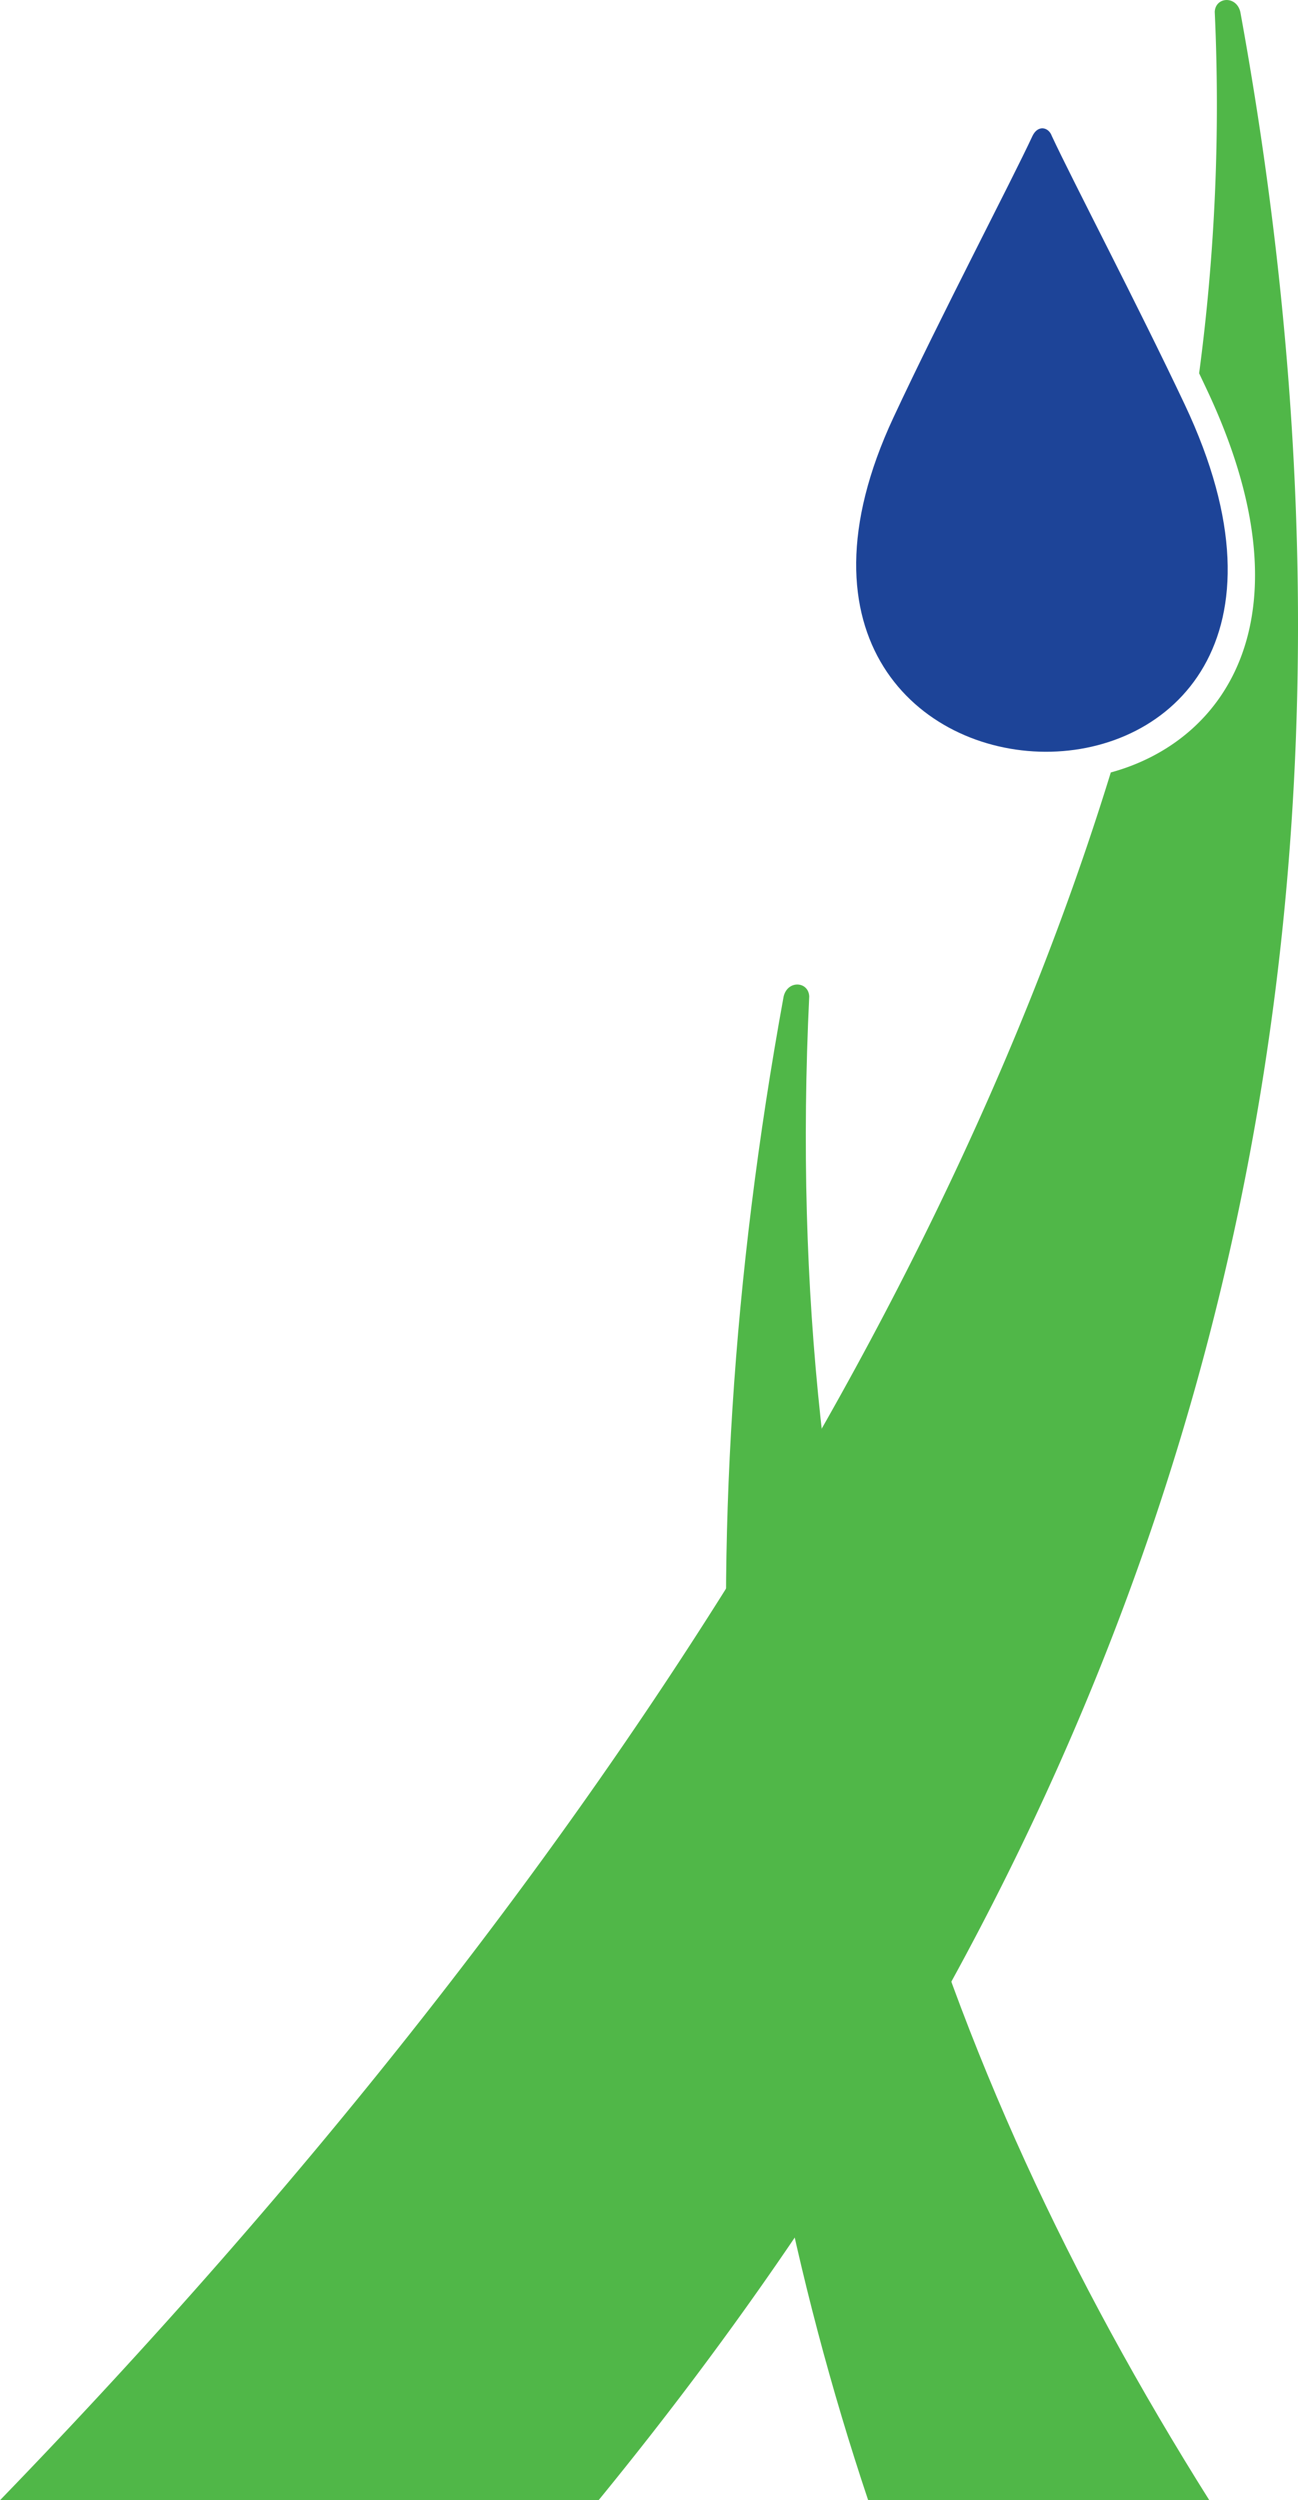<svg xmlns="http://www.w3.org/2000/svg" width="192.171" height="370" viewBox="0 0 192.171 370">
  <g id="Grupo_8105" data-name="Grupo 8105" transform="translate(-296 -719.269)">
    <path id="Caminho_8687" data-name="Caminho 8687" d="M84.94,387.544c74.132-76.584,136.523-165.05,164.455-255.686,17.184-4.686,29.975-23.317,14.178-56.742l-1.1-2.33A300.933,300.933,0,0,0,264.784,19.3c.106-2.229,3.188-2.446,3.788.005,27.665,151.558-13.946,269.137-95.013,368.241Z" transform="translate(211.06 701.725)" fill="#50b748" fill-rule="evenodd"/>
    <path id="Caminho_8688" data-name="Caminho 8688" d="M139.02,22.4c2.991,6.446,12.7,24.971,19.691,39.765,32.83,69.452-73.482,66.975-43.119,1.932,7.031-15.071,17.477-34.968,20.6-41.7.822-1.644,2.36-1.256,2.83,0" transform="translate(312.685 716.954)" fill="#1d4498" fill-rule="evenodd"/>
    <path id="Caminho_8689" data-name="Caminho 8689" d="M177.809,270.734c-41.227-65.523-63.44-134.955-59.233-222.554-.111-2.224-3.188-2.441-3.788.01-15.272,83.67-9.427,156.98,12.513,222.544Z" transform="translate(297.232 818.535)" fill="#50b748" fill-rule="evenodd"/>
  </g>
</svg>
